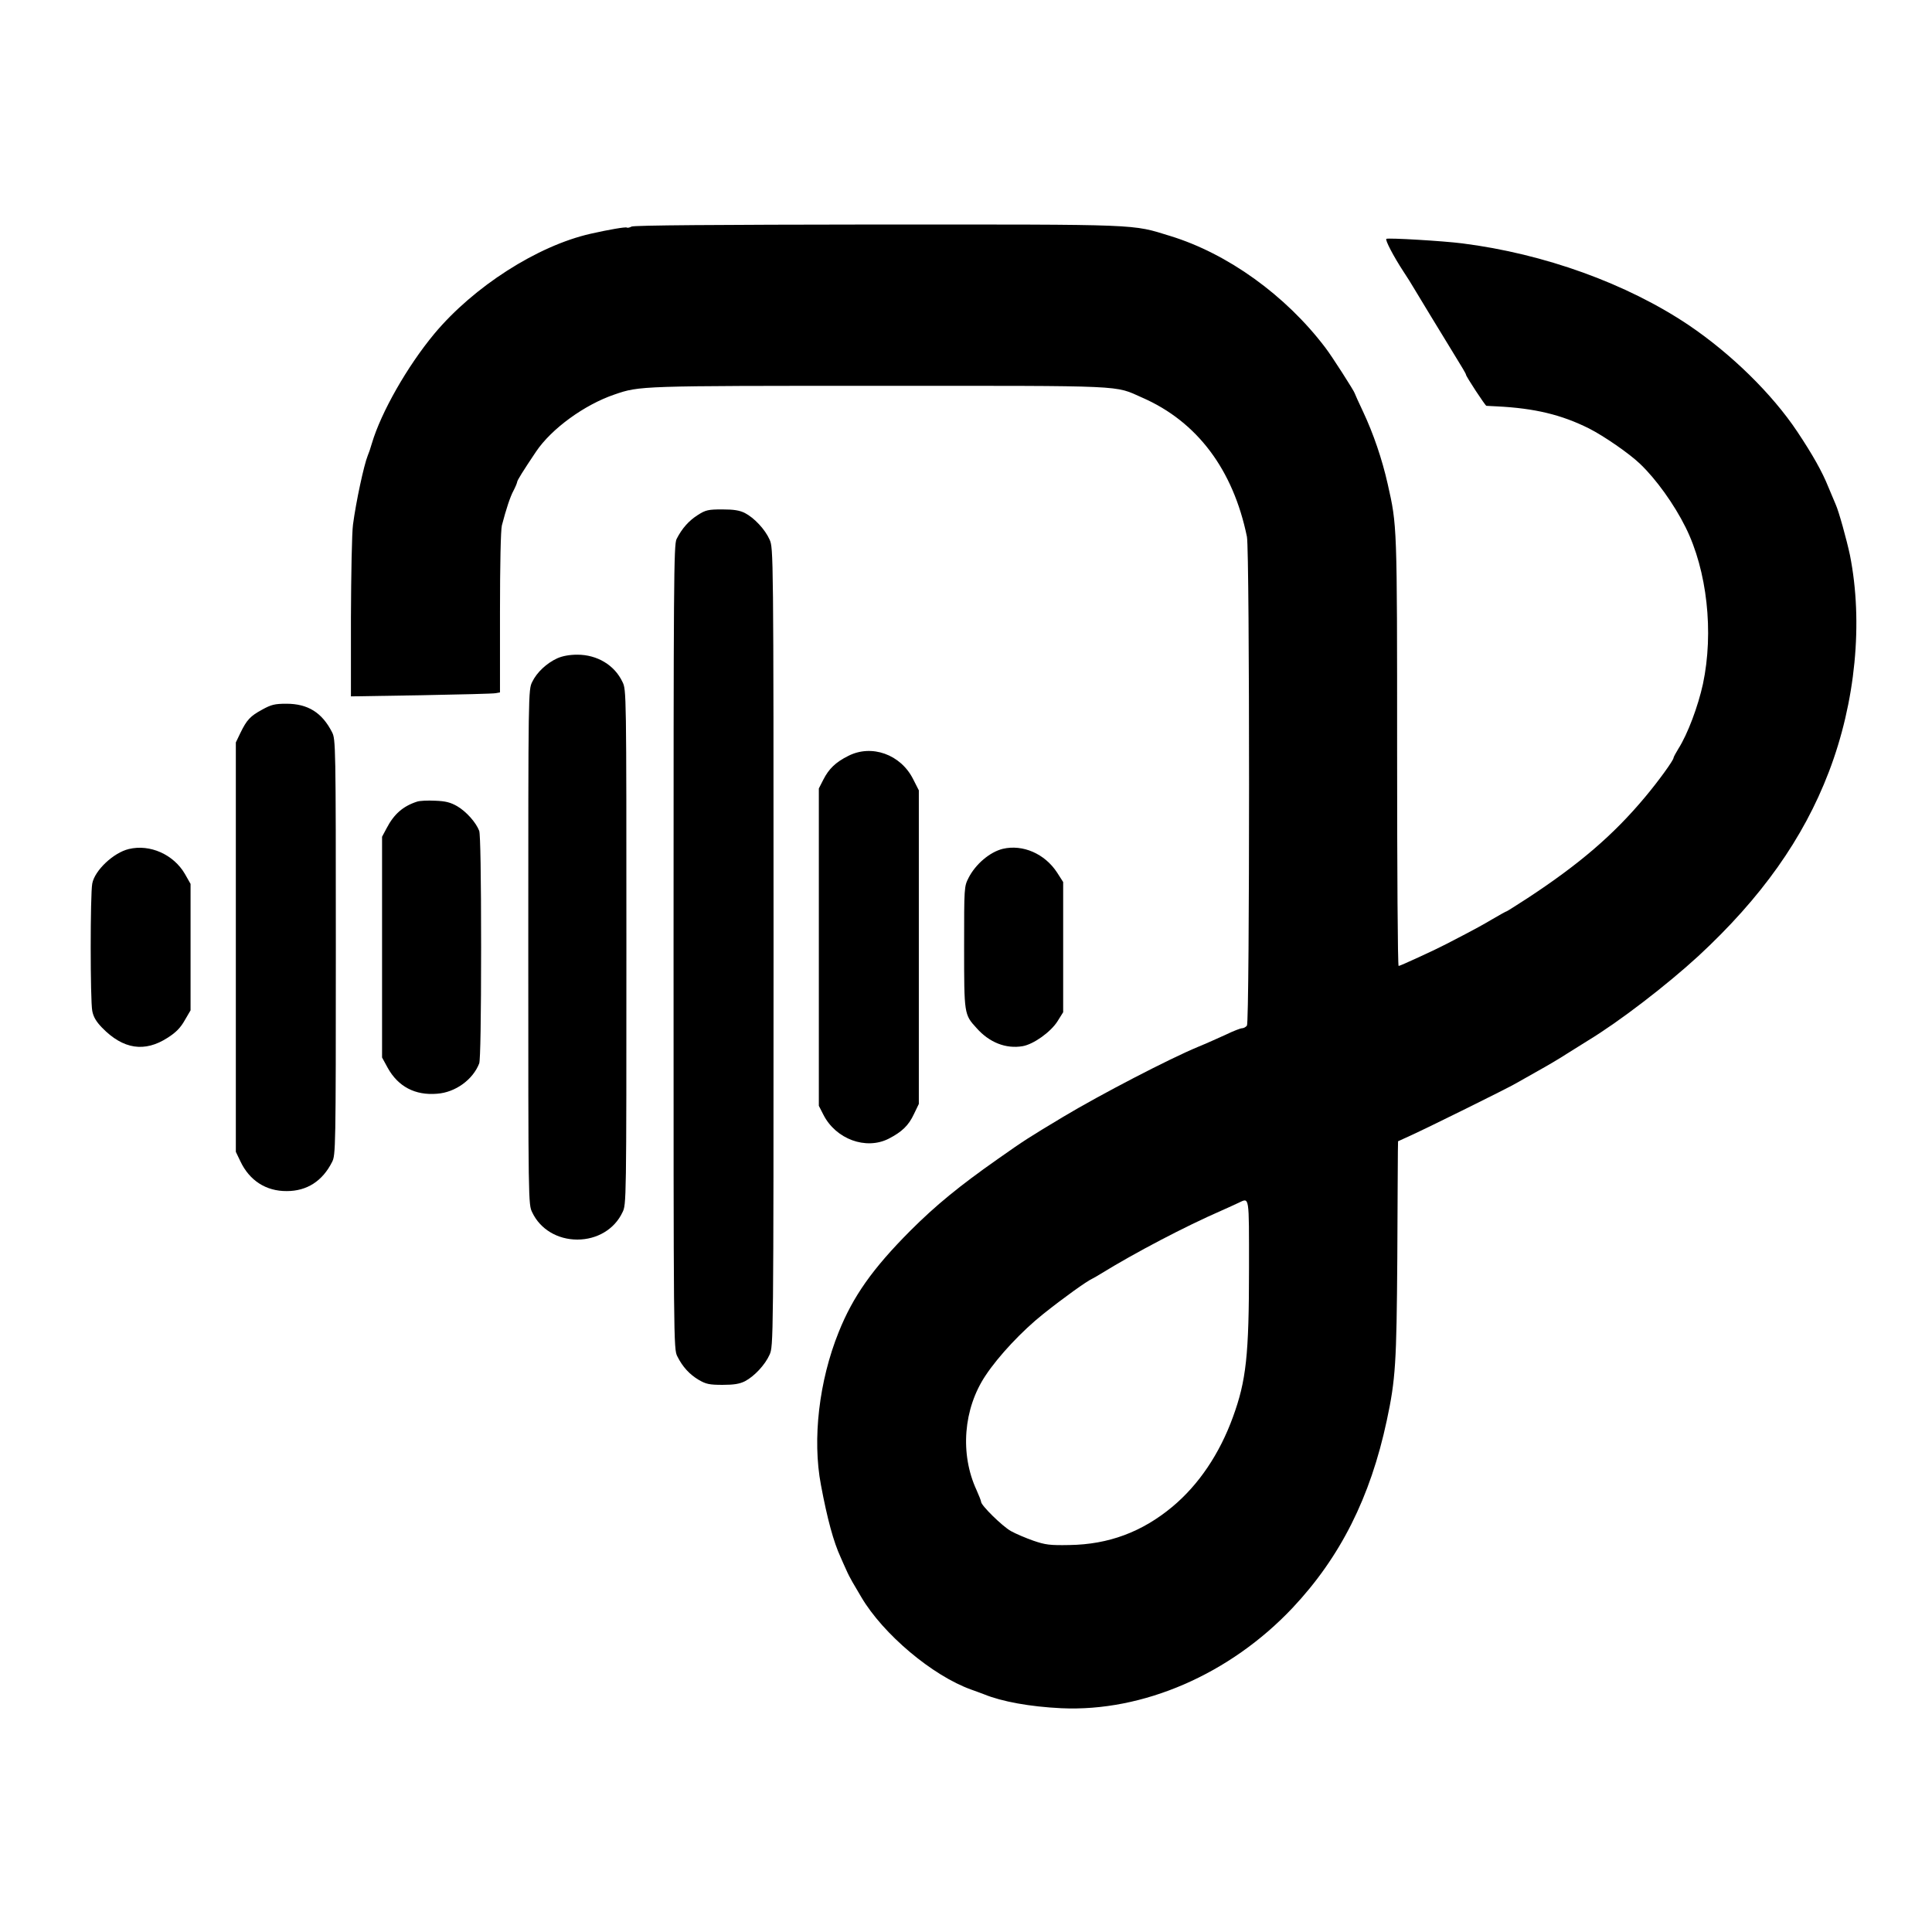<?xml version="1.0" standalone="no"?>
<!DOCTYPE svg PUBLIC "-//W3C//DTD SVG 20010904//EN"
 "http://www.w3.org/TR/2001/REC-SVG-20010904/DTD/svg10.dtd">
<svg version="1.0" xmlns="http://www.w3.org/2000/svg"
 width="1024pt" height="1024pt" viewBox="0 0 1024 1024"
 preserveAspectRatio="xMidYMid meet">

<g transform="translate(0,1024) scale(0.1,-0.1)"
fill="#000000" stroke="none">
<path d="M3347 9039 c-9 -5 -21 -8 -25 -5 -7 4 -95 -11 -192 -33 -282 -64
-619 -280 -828 -530 -143 -172 -282 -416 -331 -581 -7 -25 -17 -54 -22 -65
-20 -49 -62 -244 -78 -365 -6 -42 -10 -264 -11 -493 l0 -418 372 6 c205 4 383
8 396 11 l22 4 0 423 c0 255 4 438 10 462 23 88 44 152 62 185 10 19 18 39 19
45 0 9 33 61 100 161 82 122 257 249 416 303 134 46 132 46 1403 46 1332 0
1243 4 1395 -63 290 -127 481 -381 554 -737 15 -74 15 -2573 0 -2591 -6 -8
-18 -14 -26 -14 -8 0 -47 -15 -86 -34 -40 -18 -106 -48 -148 -65 -152 -63
-516 -252 -713 -370 -188 -113 -204 -123 -346 -223 -204 -143 -330 -246 -466
-382 -199 -200 -303 -347 -379 -537 -104 -258 -140 -567 -94 -809 34 -182 67
-303 105 -385 7 -16 20 -46 29 -65 8 -19 23 -48 33 -65 9 -16 31 -52 47 -80
116 -197 378 -417 582 -490 26 -9 57 -21 68 -25 95 -39 244 -66 410 -74 433
-20 894 180 1226 532 253 269 412 585 499 992 47 219 52 307 56 860 1 283 3
539 3 568 l1 53 68 31 c86 39 517 252 557 276 17 9 68 39 115 65 47 26 117 67
155 92 39 24 89 56 112 70 165 100 415 292 584 447 334 309 557 623 692 976
142 370 183 793 112 1150 -17 80 -59 232 -75 267 -5 11 -23 54 -40 95 -32 80
-84 172 -164 292 -134 201 -351 413 -576 565 -328 220 -765 378 -1200 433
-102 13 -391 30 -402 24 -8 -5 38 -93 91 -174 20 -30 43 -67 51 -81 13 -22
167 -276 203 -334 56 -91 77 -126 77 -131 0 -9 102 -164 108 -165 4 0 30 -2
57 -3 199 -10 341 -44 487 -117 79 -40 214 -133 271 -188 84 -80 180 -213 241
-336 114 -229 150 -556 92 -830 -26 -119 -81 -266 -130 -343 -14 -23 -26 -45
-26 -49 0 -13 -82 -126 -151 -208 -168 -201 -348 -355 -622 -535 -59 -38 -109
-70 -111 -70 -3 0 -37 -19 -78 -43 -40 -24 -104 -59 -143 -79 -38 -20 -83 -43
-100 -52 -49 -26 -244 -116 -252 -116 -5 0 -8 512 -8 1138 0 1212 0 1194 -50
1417 -30 133 -76 267 -130 382 -25 53 -45 97 -45 99 0 7 -123 200 -156 242
-211 278 -518 498 -821 591 -208 64 -140 61 -1552 61 -858 -1 -1292 -4 -1304
-11z m3273 -5521 c0 -463 -15 -596 -85 -788 -71 -196 -182 -360 -321 -476
-161 -134 -338 -200 -546 -203 -103 -2 -127 1 -191 23 -40 14 -94 37 -119 51
-45 25 -158 136 -158 155 0 5 -11 33 -24 62 -89 192 -70 432 48 608 69 104
194 237 306 326 108 86 229 173 260 187 8 4 29 16 45 26 182 112 443 249 640
335 33 15 74 33 90 41 58 27 55 45 55 -347z"/>
<path d="M3698 7510 c-47 -30 -83 -70 -112 -127 -15 -29 -16 -220 -16 -2163 0
-2094 0 -2131 20 -2169 28 -56 65 -96 114 -125 38 -22 56 -26 126 -26 60 0 90
5 118 19 50 26 107 87 131 141 20 45 21 55 21 2160 0 2105 -1 2115 -21 2160
-24 54 -81 115 -131 141 -28 14 -58 19 -120 19 -74 0 -88 -3 -130 -30z"/>
<path d="M2954 6751 c-57 -26 -109 -75 -133 -125 -21 -42 -21 -48 -21 -1406 0
-1358 0 -1364 21 -1406 42 -89 134 -144 239 -144 105 0 197 55 239 144 21 42
21 48 21 1406 0 1358 0 1364 -21 1406 -42 89 -134 144 -239 144 -42 0 -79 -7
-106 -19z"/>
<path d="M1390 6479 c-63 -34 -82 -54 -116 -124 l-24 -50 0 -1085 0 -1085 24
-50 c48 -102 136 -159 246 -158 107 0 189 53 240 154 19 37 20 67 20 1139 0
1072 -1 1102 -20 1139 -53 104 -128 151 -242 151 -62 0 -81 -5 -128 -31z"/>
<path d="M4495 6233 c-66 -33 -102 -68 -131 -125 l-24 -47 0 -841 0 -841 24
-47 c66 -130 225 -188 345 -128 72 37 107 71 135 131 l26 54 0 831 0 831 -30
59 c-66 132 -221 187 -345 123z"/>
<path d="M2210 5991 c-74 -24 -122 -66 -161 -141 l-24 -45 0 -585 0 -585 30
-55 c55 -99 145 -147 262 -137 97 7 190 75 223 161 6 18 10 236 10 616 0 380
-4 598 -10 616 -17 45 -69 103 -117 131 -35 20 -61 27 -117 29 -39 2 -82 0
-96 -5z"/>
<path d="M683 5740 c-81 -19 -181 -113 -194 -183 -11 -55 -11 -620 0 -675 6
-32 21 -57 52 -89 112 -115 226 -132 348 -53 44 28 68 53 90 92 l31 53 0 335
0 335 -30 53 c-60 103 -185 159 -297 132z"/>
<path d="M5315 5741 c-69 -17 -144 -81 -181 -153 -24 -47 -24 -49 -24 -368 0
-356 0 -357 66 -429 68 -77 156 -111 244 -96 58 10 149 75 185 132 l30 48 0
345 0 345 -32 50 c-65 100 -182 151 -288 126z"/>
</g>
</svg>
